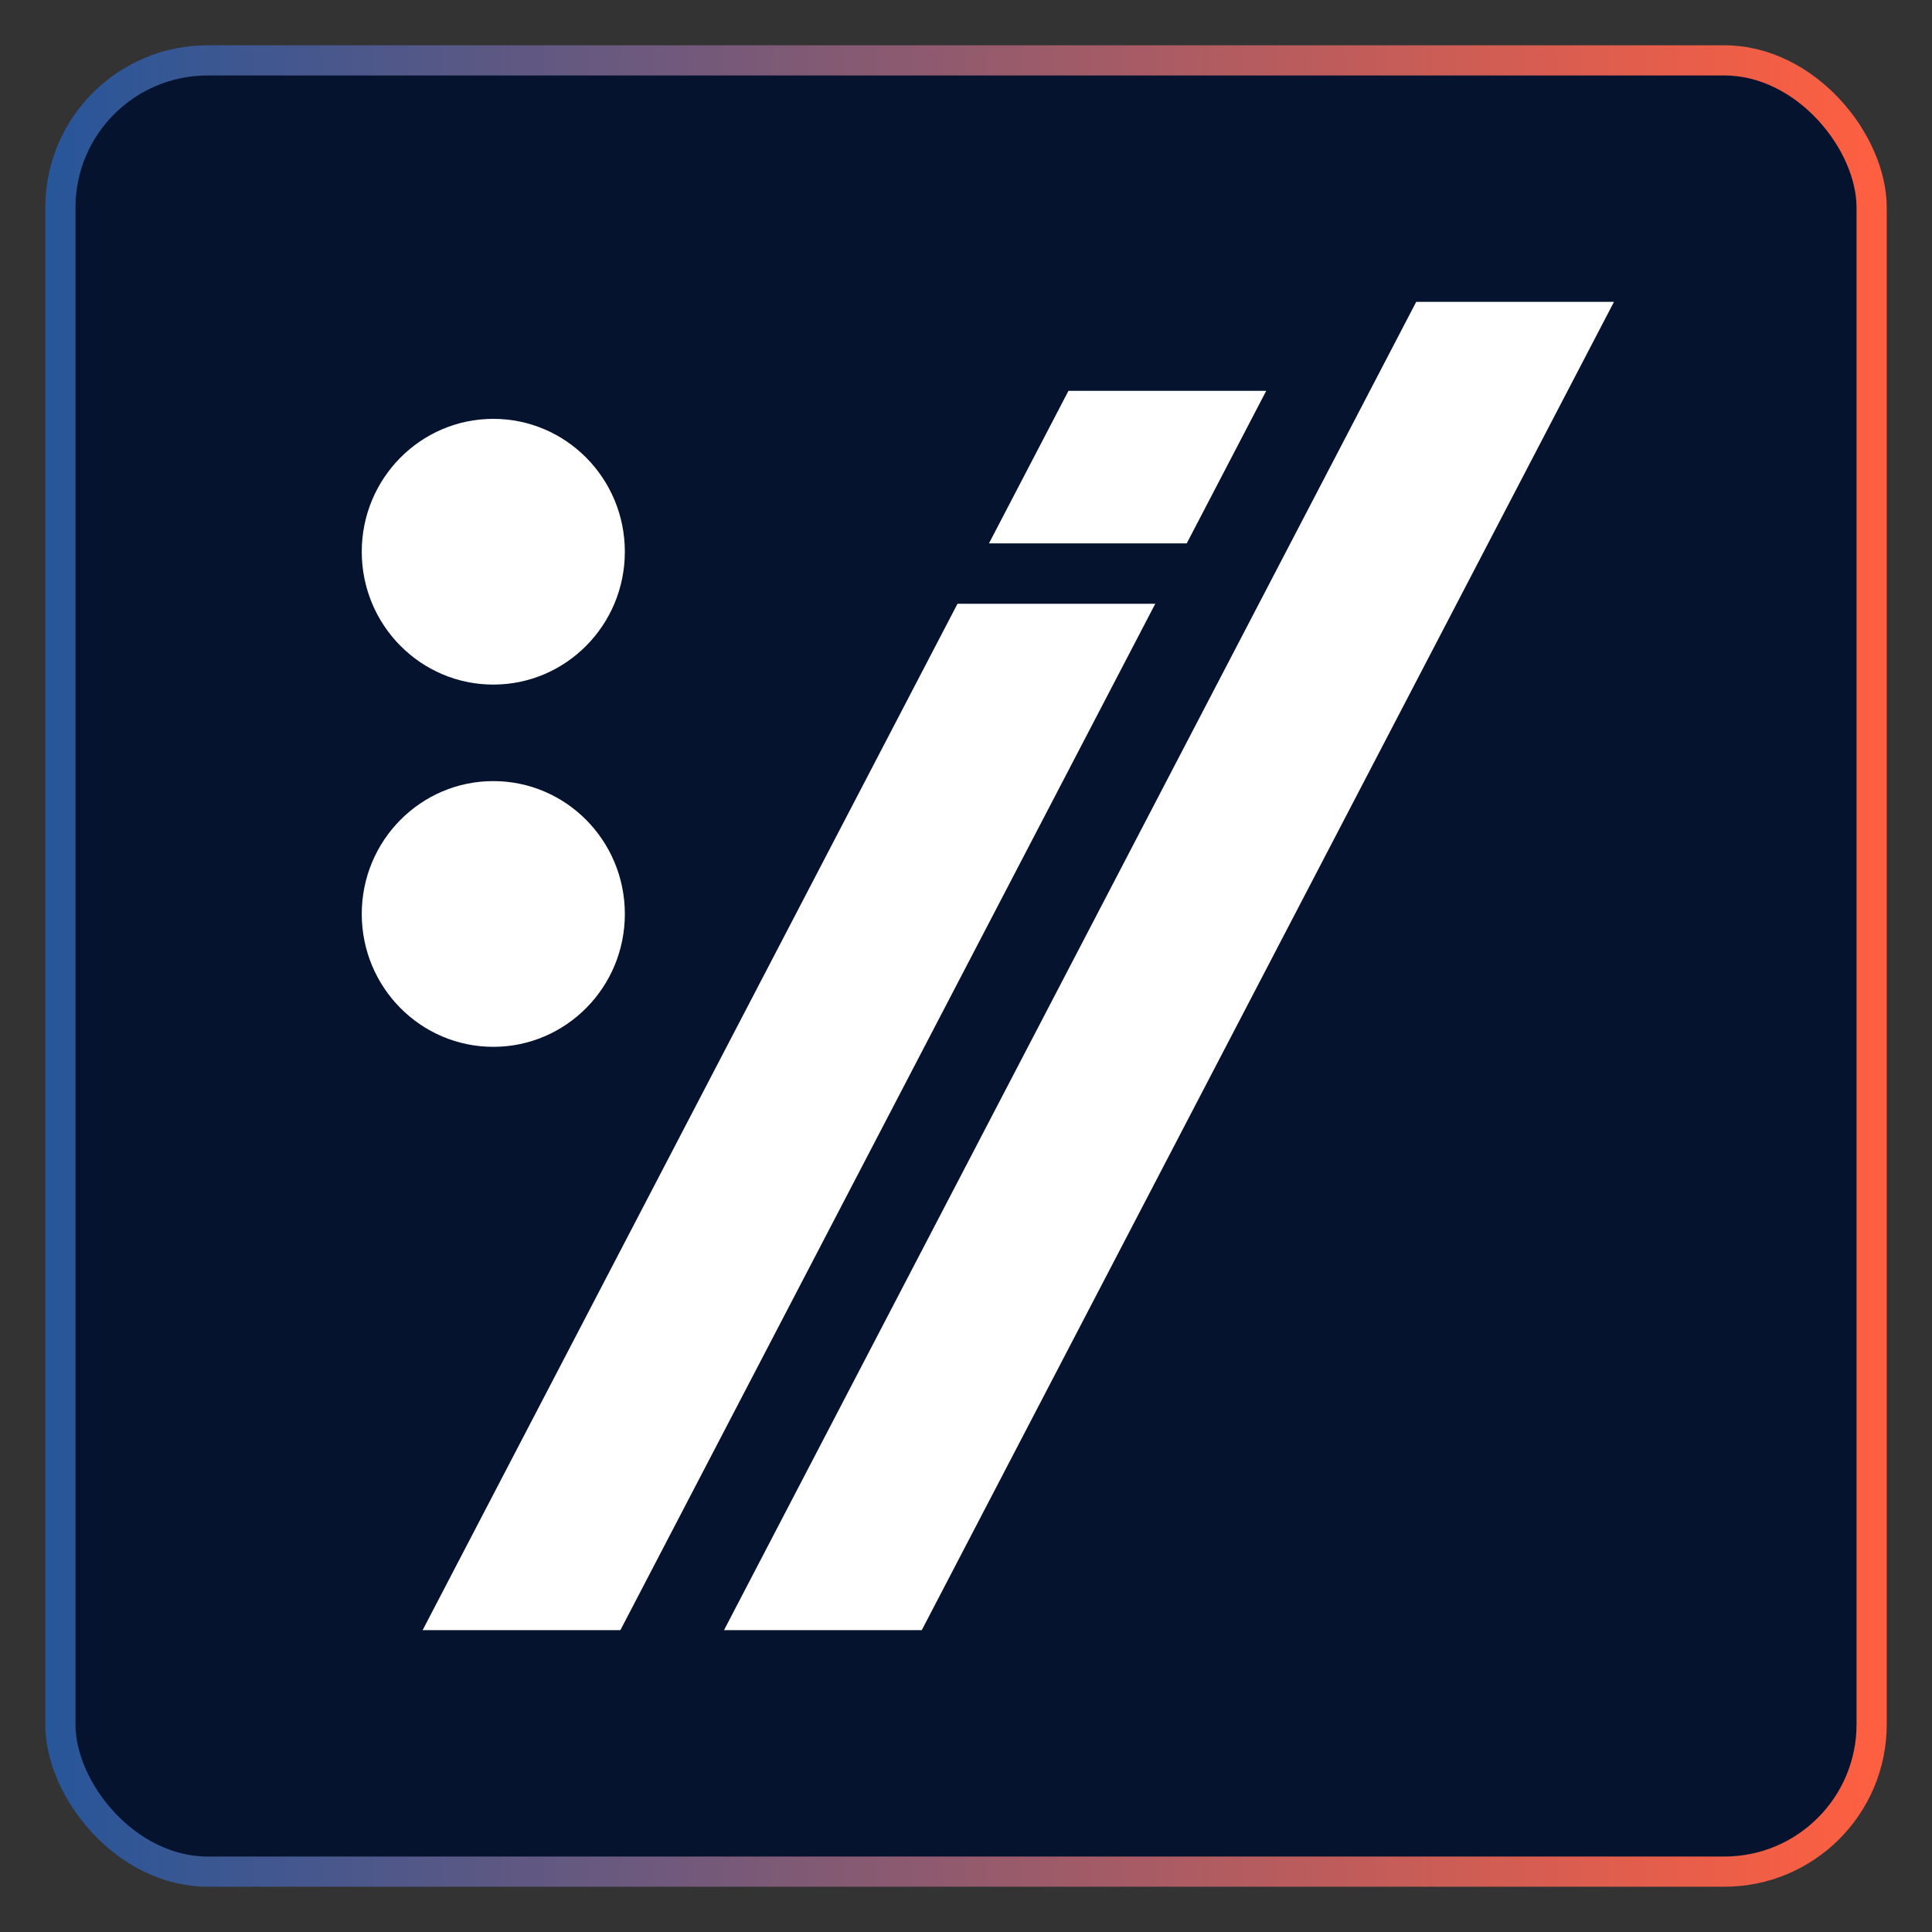 <svg
  xmlns="http://www.w3.org/2000/svg"
  width="1024"
  height="1024"
  viewBox="0 0 270.933 270.933">

  <rect x="0" y="0" width="270.933" height="270.933" fill="#333333" stroke="none"/>

  <defs>
    <linearGradient
      id="borderGradient"
      x1="6.35"
      y1="135.467"
      x2="264.583"
      y2="135.467"
      gradientUnits="userSpaceOnUse">
      <stop offset="0" stop-color="#27569a" />
      <stop offset="1" stop-color="#ff5f40" />
    </linearGradient>
  </defs>

  <!-- Background box -->
  <rect
    x="8.467"
    y="8.467"
    width="254"
    height="254"
    rx="20.65"
    ry="20.65"
    fill="#05132f"
    stroke="url(#borderGradient)"
    stroke-width="4.233"
    stroke-linejoin="round" />

  <!-- "l" -->
  <path
    d="m 198.601,42.333 h 27.734 L 129.265,228.6 h -27.734 z"
    fill="#ffffff" />

  <!-- "i" -->
  <path
    d="m 149.835,54.809 -11.148,21.391 h 27.734 L 177.569,54.809 Z M 134.275,84.667 59.267,228.6 H 87.001 L 162.009,84.667 Z"
    fill="#ffffff" />

  <!-- circles -->
  <ellipse
    cx="69.178"
    cy="77.37"
    rx="18.447"
    ry="18.632"
    fill="#ffffff" />
  <ellipse
    cx="69.178"
    cy="128.17"
    rx="18.447"
    ry="18.632"
    fill="#ffffff" />

</svg>
